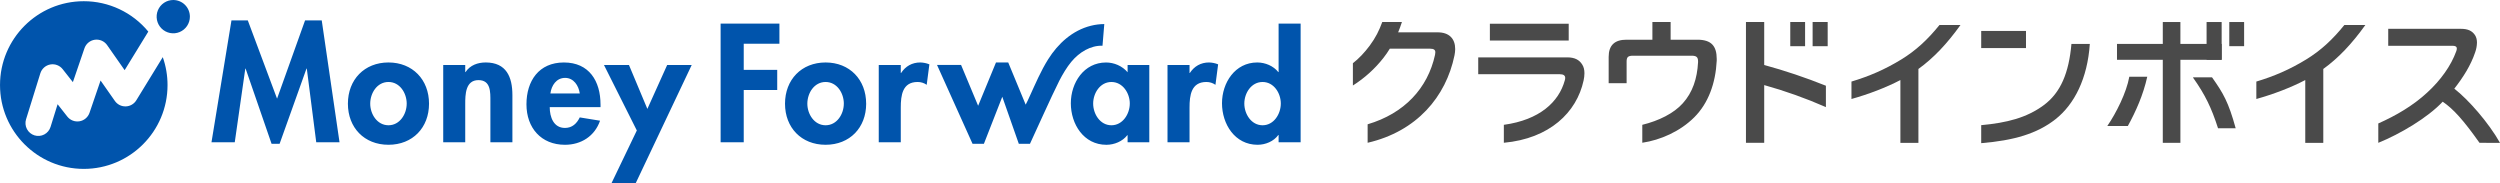 <svg fill="none" height="24" viewBox="0 0 327 24" width="327" xmlns="http://www.w3.org/2000/svg"><path d="m42.084 2.672 2.325 15.933h-3.045l-1.234-9.632h-.041l-3.518 9.839h-1.048l-3.397-9.839h-.04l-1.379 9.632h-3.044l2.612-15.933h2.139l3.826 10.233 3.662-10.233zm14.033 10.891c0 3.129-2.137 5.373-5.305 5.373-3.168 0-5.306-2.244-5.306-5.373 0-3.149 2.159-5.393 5.306-5.393s5.305 2.244 5.305 5.393zm-2.919 0c0-1.399-.906-2.841-2.386-2.841-1.48 0-2.387 1.441-2.387 2.841 0 1.359.905 2.821 2.387 2.821 1.482 0 2.384-1.462 2.384-2.821zm10.328-5.393c-1.028 0-2.037.35-2.632 1.255h-.042v-.927h-2.879v10.107h2.879v-4.997c0-1.216.021-3.129 1.728-3.129 1.624 0 1.563 1.565 1.563 2.779v5.35h2.879v-6.178c-.002-2.347-.783-4.261-3.498-4.261zm15.024 5.496v.35h-6.645c0 1.274.491 2.717 1.994 2.717.947 0 1.543-.577 1.934-1.377l2.654.431c-.699 2.018-2.468 3.15-4.588 3.15-3.126 0-5.038-2.223-5.038-5.291 0-3.068 1.625-5.475 4.896-5.475 3.31-.002 4.791 2.446 4.791 5.494zm-2.715-1.441c-.143-1.031-.802-2.038-1.913-2.038-1.151 0-1.79.988-1.932 2.038zm8.841 2.019-2.408-5.746h-3.269l4.298 8.567-3.332 6.934h3.167l7.345-15.502h-3.21zm28.619-.681c0 3.129-2.139 5.373-5.307 5.373s-5.308-2.244-5.308-5.373c0-3.149 2.161-5.393 5.308-5.393 3.148 0 5.305 2.244 5.305 5.393zm-2.921 0c0-1.399-.904-2.841-2.386-2.841s-2.387 1.441-2.387 2.841c0 1.359.906 2.821 2.387 2.821s2.383-1.462 2.383-2.821zm7.488-4.014h-.04v-1.051h-2.881v10.107h2.881v-4.547c0-1.565.205-3.336 2.198-3.336.427-.004.844.126 1.193.371l.35-2.677c-.38-.155-.784-.238-1.194-.247-1.07 0-1.933.495-2.509 1.379zm29.628-1.051h2.839v10.107h-2.839v-.922h-.04c-.617.803-1.69 1.256-2.737 1.256-2.962 0-4.648-2.699-4.648-5.434 0-2.678 1.707-5.332 4.607-5.332 1.049 0 2.119.452 2.818 1.277zm.288 5.046c0-1.361-.925-2.821-2.406-2.821-1.48 0-2.386 1.46-2.386 2.821 0 1.361.904 2.84 2.386 2.84s2.404-1.484 2.404-2.84zm7.853-3.995h-.04v-1.051h-2.881v10.107h2.881v-4.547c0-1.565.207-3.336 2.198-3.336.426-.005.843.125 1.192.371l.35-2.677c-.379-.155-.784-.238-1.193-.247-1.069 0-1.932.495-2.509 1.379zm14.491-6.465v15.521h-2.881v-.946h-.04c-.598.826-1.666 1.277-2.714 1.277-2.963 0-4.65-2.699-4.65-5.434 0-2.678 1.707-5.332 4.608-5.332 1.048 0 2.119.452 2.756 1.255h.04v-6.341zm-2.592 10.46c0-1.361-.906-2.821-2.386-2.821-1.481 0-2.387 1.46-2.387 2.821 0 1.361.907 2.84 2.387 2.84 1.479 0 2.385-1.484 2.385-2.84zm-73.273 5.061h3.023v-6.832h4.38v-2.636h-4.38v-3.415h4.667v-2.636h-7.691zm49.95-12.624c-.009 0 .234-2.832.234-2.834-.589.003-1.176.077-1.747.22-2.412.602-4.295 2.32-5.593 4.384-.953 1.517-1.658 3.18-2.401 4.805l-.288.629c-.064.139-.153.315-.253.503l-2.284-5.519h-1.599l-2.336 5.667-2.23-5.339h-3.146l4.646 10.314h1.484l2.406-6.154 2.162 6.154h1.459s.025-.059.038-.086c.415-.864 2.836-6.278 3.798-8.162.417-.817.992-1.786 1.576-2.484 1.058-1.269 2.523-2.145 4.073-2.1zm-127.758 7.934c-.279.01-.555-.051-.804-.176-.249-.125-.463-.311-.622-.54l-1.869-2.669-1.444 4.221c-.098.286-.271.54-.501.736-.23.196-.508.326-.805.376s-.603.02-.884-.088c-.282-.108-.529-.291-.716-.528l-1.269-1.614-.923 2.966c-.065.211-.172.407-.313.577-.141.17-.314.31-.509.413-.195.103-.408.166-.628.186-.219.02-.441-.003-.651-.069-.21-.066-.406-.172-.575-.313-.169-.141-.309-.315-.412-.51-.103-.195-.166-.409-.186-.629-.02-.22.003-.442.069-.652l1.869-6.015c.091-.292.26-.554.489-.758.229-.203.509-.34.809-.395.301-.056.611-.028.897.081s.537.293.726.533l1.335 1.696 1.514-4.427c.101-.294.28-.554.519-.751.239-.198.528-.325.835-.368.307-.043.62-.001.904.123.284.124.528.324.706.578l2.293 3.277 3.095-5.043c-1.028-1.245-2.317-2.247-3.776-2.934-1.459-.687-3.052-1.043-4.665-1.041-6.051 0-10.956 4.91-10.956 10.965 0 6.055 4.905 10.967 10.956 10.967 6.051 0 10.956-4.91 10.956-10.966 0-1.243-.21-2.478-.623-3.65l-3.459 5.64c-.145.238-.348.436-.589.576-.241.14-.513.218-.791.226zm6.211-13.915c-.43 0-.85.128-1.208.368-.357.24-.636.58-.8.978-.164.398-.207.836-.123 1.259.084.423.291.811.596 1.115.304.305.692.512 1.114.596.422.084.859.041 1.256-.124.397-.165.737-.444.976-.802s.367-.779.367-1.21c-0-.286-.057-.57-.166-.835-.11-.265-.27-.505-.472-.707-.202-.202-.442-.363-.707-.472-.264-.109-.547-.166-.833-.166z" fill="#0054ac"/><g fill="#4a4a4a"><path d="m236.105 2.881h-1.939v3.158h1.939zm-30.918.225h-10.312v2.2h10.312zm25.571-.215v-.009h-2.387v15.793h2.387v-7.545c2.754.768 5.451 1.731 8.07 2.88v-2.796c-2.637-1.058-5.331-1.964-8.07-2.713zm6.332-.01v3.158h1.97v-3.158zm-15.076 2.313h-3.496v-2.313h-2.385v2.313h-3.408c-1.536 0-2.312.741-2.312 2.242v3.445h2.348v-2.834c0-.574.186-.76.833-.76h7.679c.611 0 .833.186.833.723v.129c-.11 2.148-.722 3.965-1.997 5.373-1.17 1.312-3.134 2.288-5.297 2.815v2.344c2.374-.349 4.945-1.479 6.796-3.325s2.793-4.465 2.94-7.411c0-.074 0-.165 0-.241-.008-1.658-.685-2.5-2.536-2.5zm-17.008 2.31h-11.654v2.203h10.674c.499 0 .702.186.702.482 0 .113-.019.226-.055.333-.779 2.823-3.292 5.159-7.97 5.804v2.348c5.97-.545 9.531-3.965 10.432-8.148.07-.31.107-.627.11-.945 0-.463-.093-.833-.296-1.148-.372-.594-.964-.928-1.943-.928zm-17.004-3.275h-5.125c.18-.433.345-.882.494-1.349h-2.571c-.4 1.099-.868 2.05-1.649 3.1-.67.897-1.422 1.695-2.193 2.289v2.916c1.523-.965 2.871-2.181 3.987-3.599.305-.39.586-.797.844-1.22h5.235c.546 0 .738.174.715.511-.007.101-.019.202-.038.302-.956 4.376-4.024 7.664-8.815 9.08v2.416c6.434-1.487 10.249-6.031 11.359-11.42.057-.273.088-.552.094-.831.002-1.363-.79-2.212-2.337-2.194z"/><path d="m248.677 7.785c-2.158 1.318-4.193 2.19-6.506 2.883v2.28c2.263-.634 4.519-1.495 6.4-2.478v8.217h2.357v-9.667c1.99-1.436 3.738-3.288 5.502-5.747h-2.749c-1.555 1.929-3.109 3.355-5.004 4.513z"/><path d="m301.634 7.785c-2.157 1.318-4.192 2.19-6.505 2.883v2.28c2.263-.634 4.518-1.495 6.399-2.478v8.217h2.358v-9.667c1.989-1.436 3.738-3.288 5.5-5.747h-2.748c-1.556 1.929-3.108 3.355-5.004 4.513z"/><path d="m290.592 5.744v2.077h-5.396v10.861h-2.303v-10.861h-5.99v-2.077h5.99v-2.863h2.303v2.863z"/><path d="m275.635 16.481h2.686c1.044-1.898 2.023-4.086 2.541-6.448h-2.348c-.368 2.085-1.73 4.777-2.879 6.448z"/><path d="m286.857 10.164c1.589 2.241 2.411 3.965 3.262 6.613h2.308c-.942-3.424-1.622-4.585-3.093-6.661h-2.479z"/><path d="m293.53 2.881h-1.939v3.158h1.939z"/><path d="m290.592 2.881h-1.971v4.94h1.971z"/><path d="m324.32 18.682c-2.071-2.923-3.4-4.423-4.818-5.379-1.958 2.093-5.562 4.22-8.421 5.379v-2.533c2.363-1.049 4.562-2.351 6.372-4.02 1.774-1.613 3.148-3.538 3.825-5.426.047-.11.072-.229.073-.349 0-.256-.183-.366-.567-.366h-8.404v-2.218h9.502c.916 0 1.465.257 1.85.826.165.257.256.587.256.972-.009.438-.09.871-.239 1.283-.567 1.687-1.555 3.246-2.726 4.749 1.848 1.432 4.481 4.434 5.977 7.084z"/><path d="m270.944 5.744c-.33 3.774-1.402 6.368-3.615 8.008-2.25 1.666-4.85 2.31-8.188 2.62v2.354c4.265-.35 7.329-1.241 9.733-3.144 2.459-1.946 4.167-5.307 4.474-9.837z"/><path d="m265 4.047h-5.858v2.241h5.858z"/></g></svg>